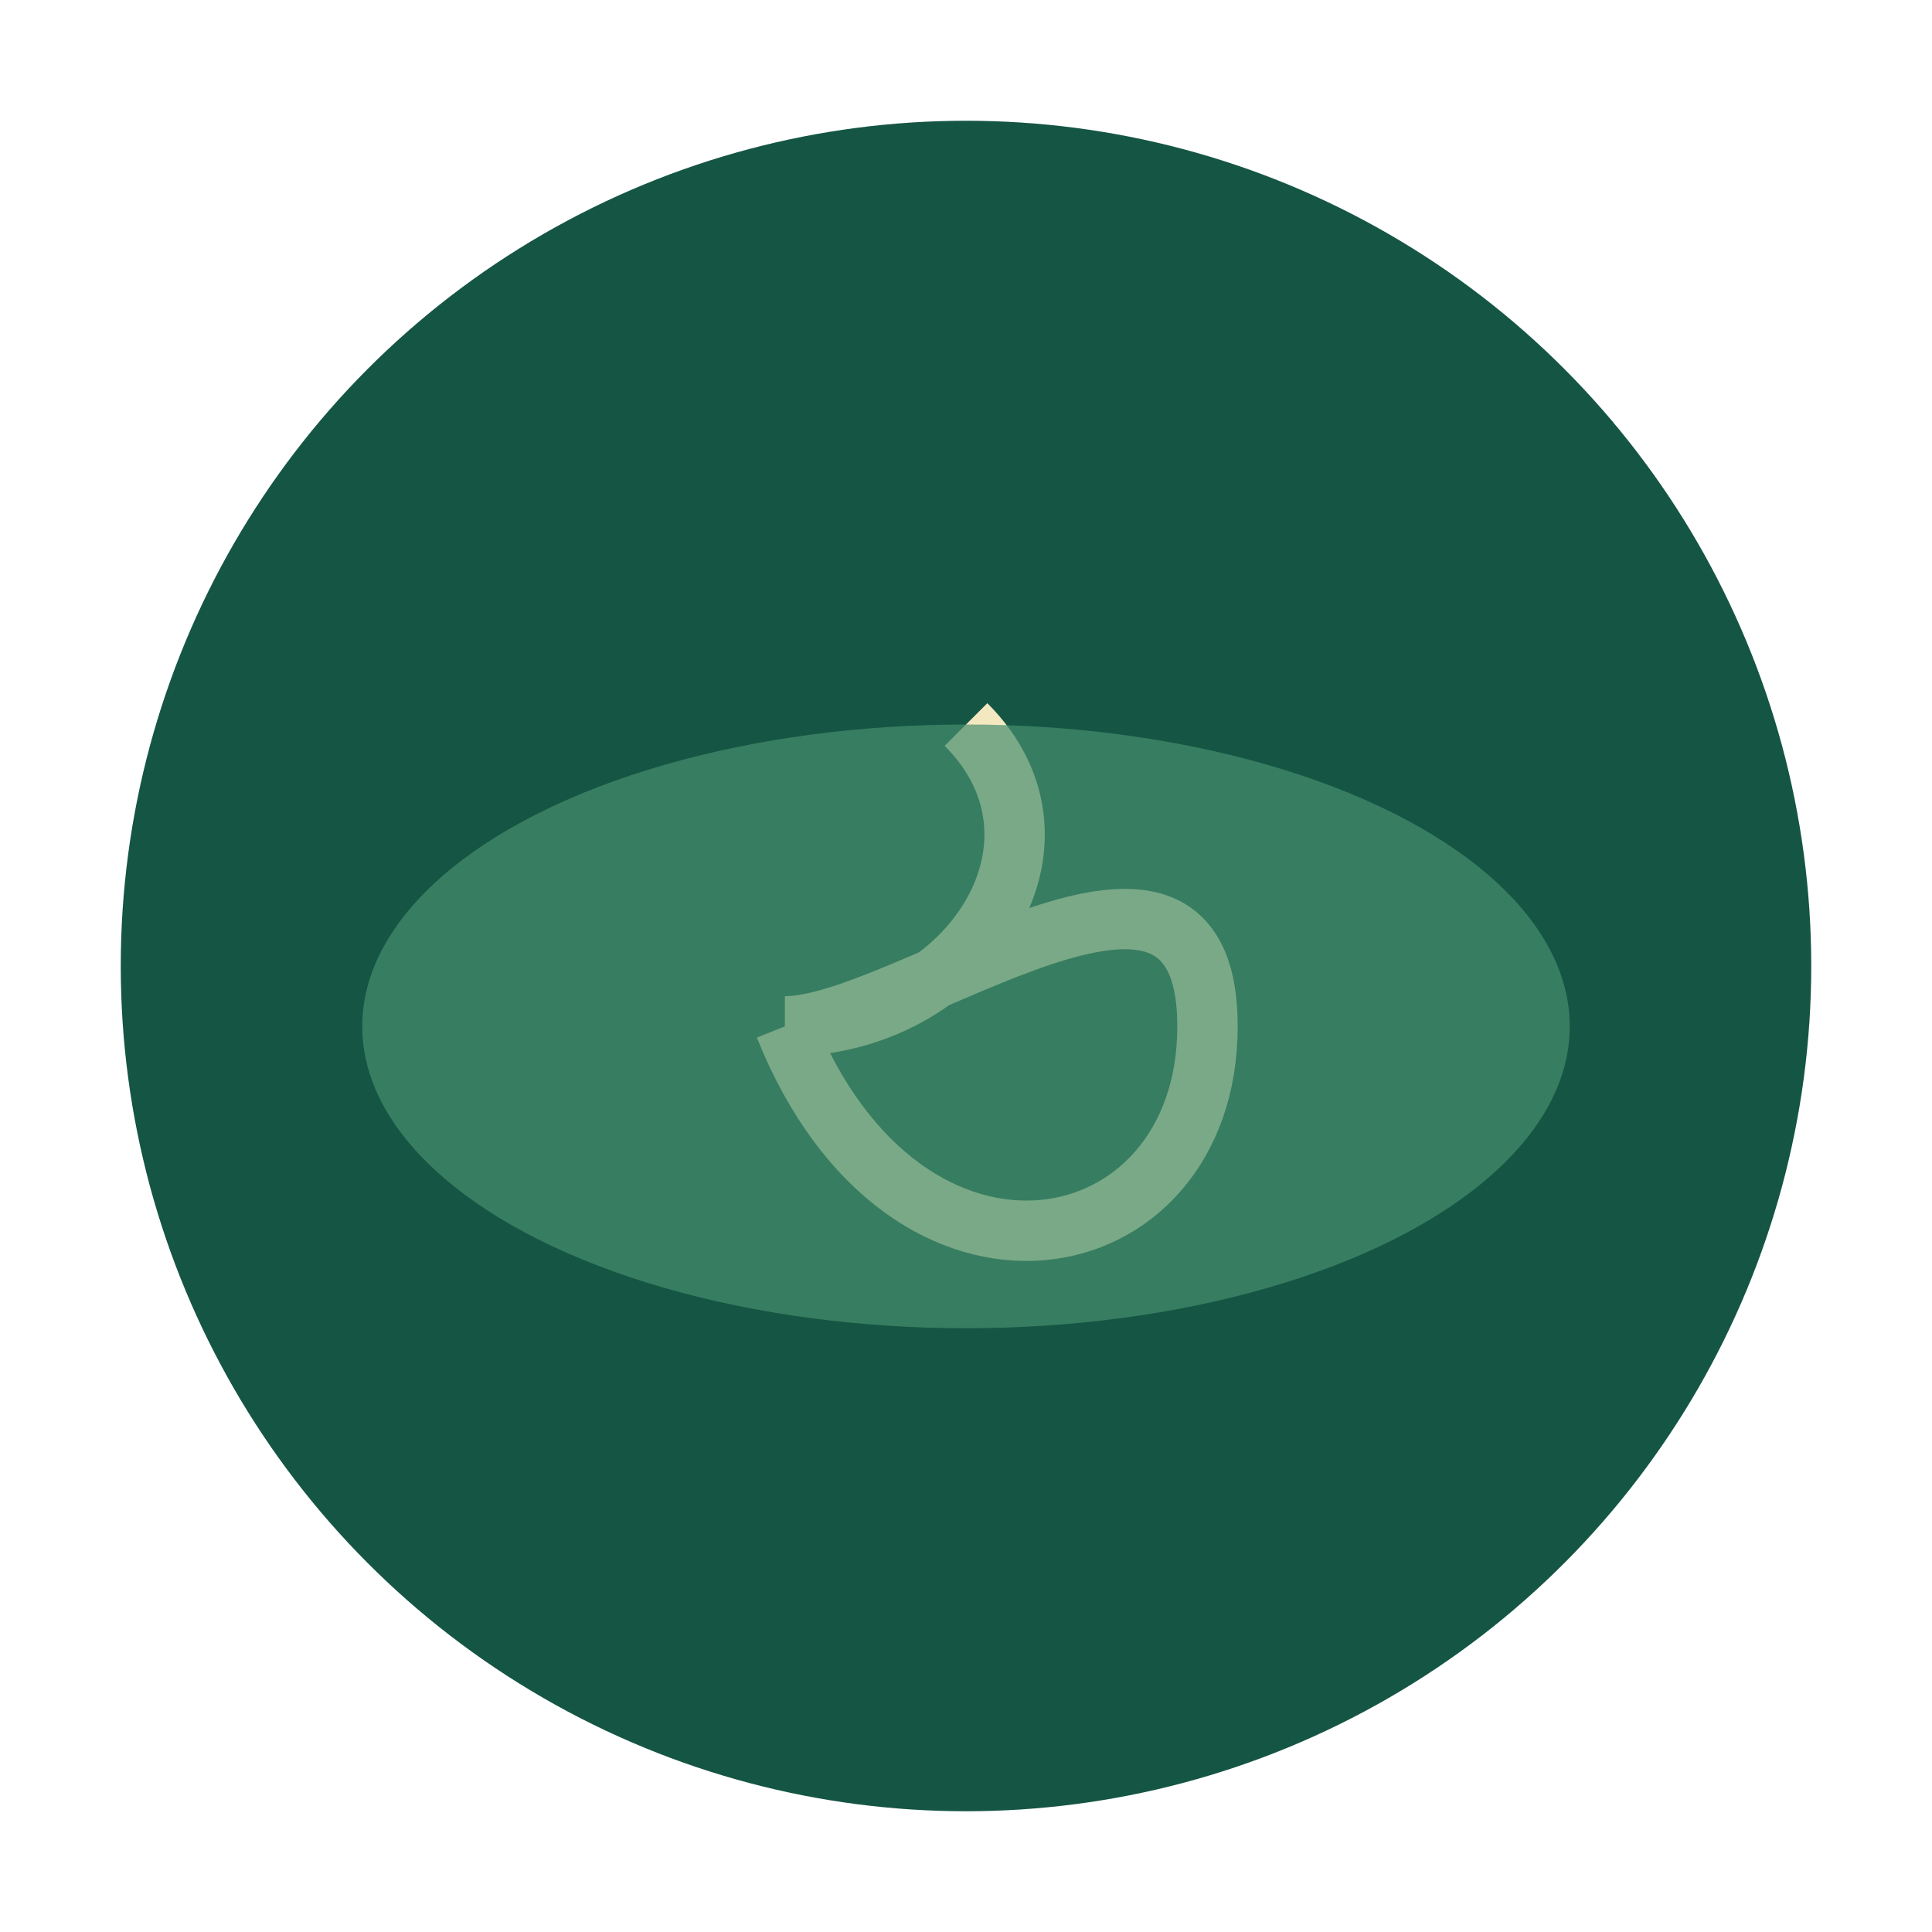 <?xml version="1.0" encoding="UTF-8"?>
<svg xmlns="http://www.w3.org/2000/svg" width="32" height="32" viewBox="0 0 32 32"><circle cx="16" cy="16" r="14" fill="#155544"/><path d="M16 12c2 2 0 5-3 5 2 0 7-4 7 0s-5 5-7 0" stroke="#F4E8C1" stroke-width="1" fill="none"/><ellipse cx="16" cy="17" rx="10" ry="5" fill="#468F6E" opacity=".7"/></svg>